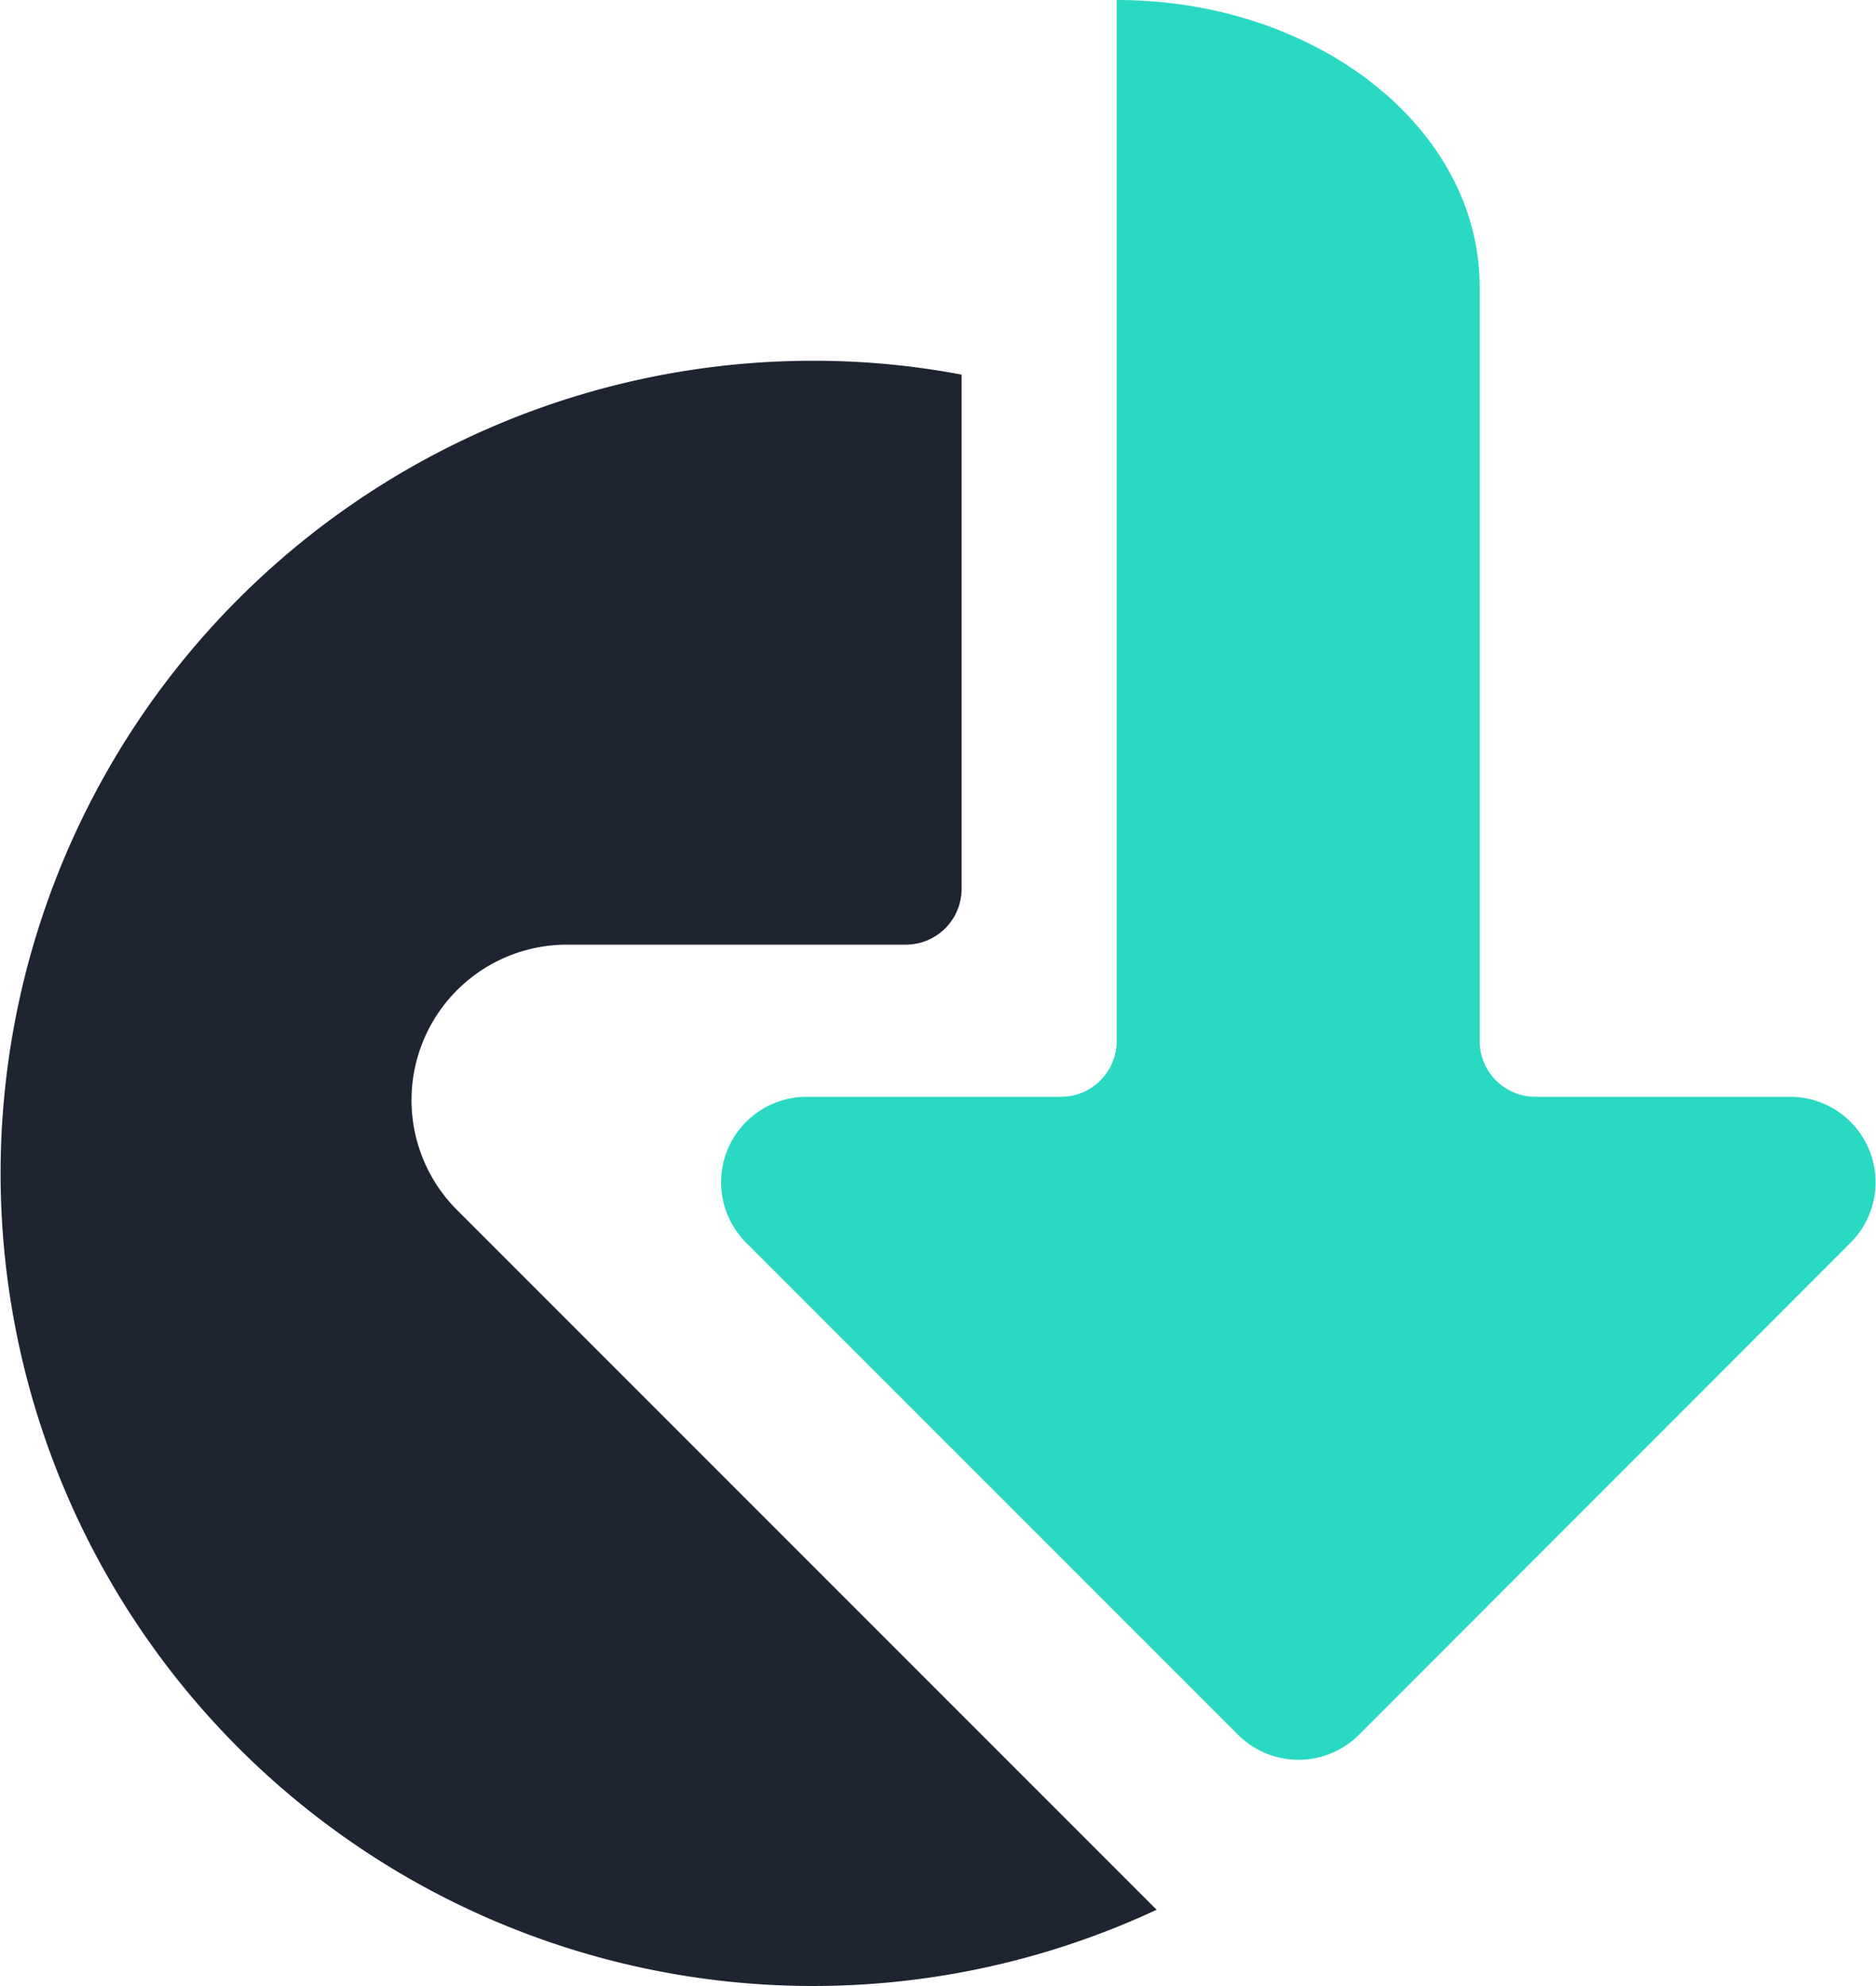 <svg id="图层_1" data-name="图层 1" xmlns="http://www.w3.org/2000/svg" viewBox="0 0 56.85 60.18"><defs><style>.cls-1{fill:#1e2432;}.cls-2{fill:#2ad9c2;}</style></defs><title>inovideo-icon</title><path class="cls-1" d="M17.18,28.62H27.45a1.69,1.69,0,0,0,1.69-1.69V11.35a24,24,0,0,0-4.51-.42A24.62,24.62,0,1,0,35.05,57.86l-21.2-21.2A4.71,4.71,0,0,1,17.18,28.62Z"/><path class="cls-2" d="M54.25,33.23H46.53a1.69,1.69,0,0,1-1.69-1.69V8.69c0-4.8-4.92-8.69-11-8.69V31.54a1.69,1.69,0,0,1-1.69,1.69H24.44a2.59,2.59,0,0,0-1.83,4.42L37.52,52.56a2.59,2.59,0,0,0,3.66,0l14.9-14.91A2.59,2.59,0,0,0,54.25,33.23Z"/></svg>